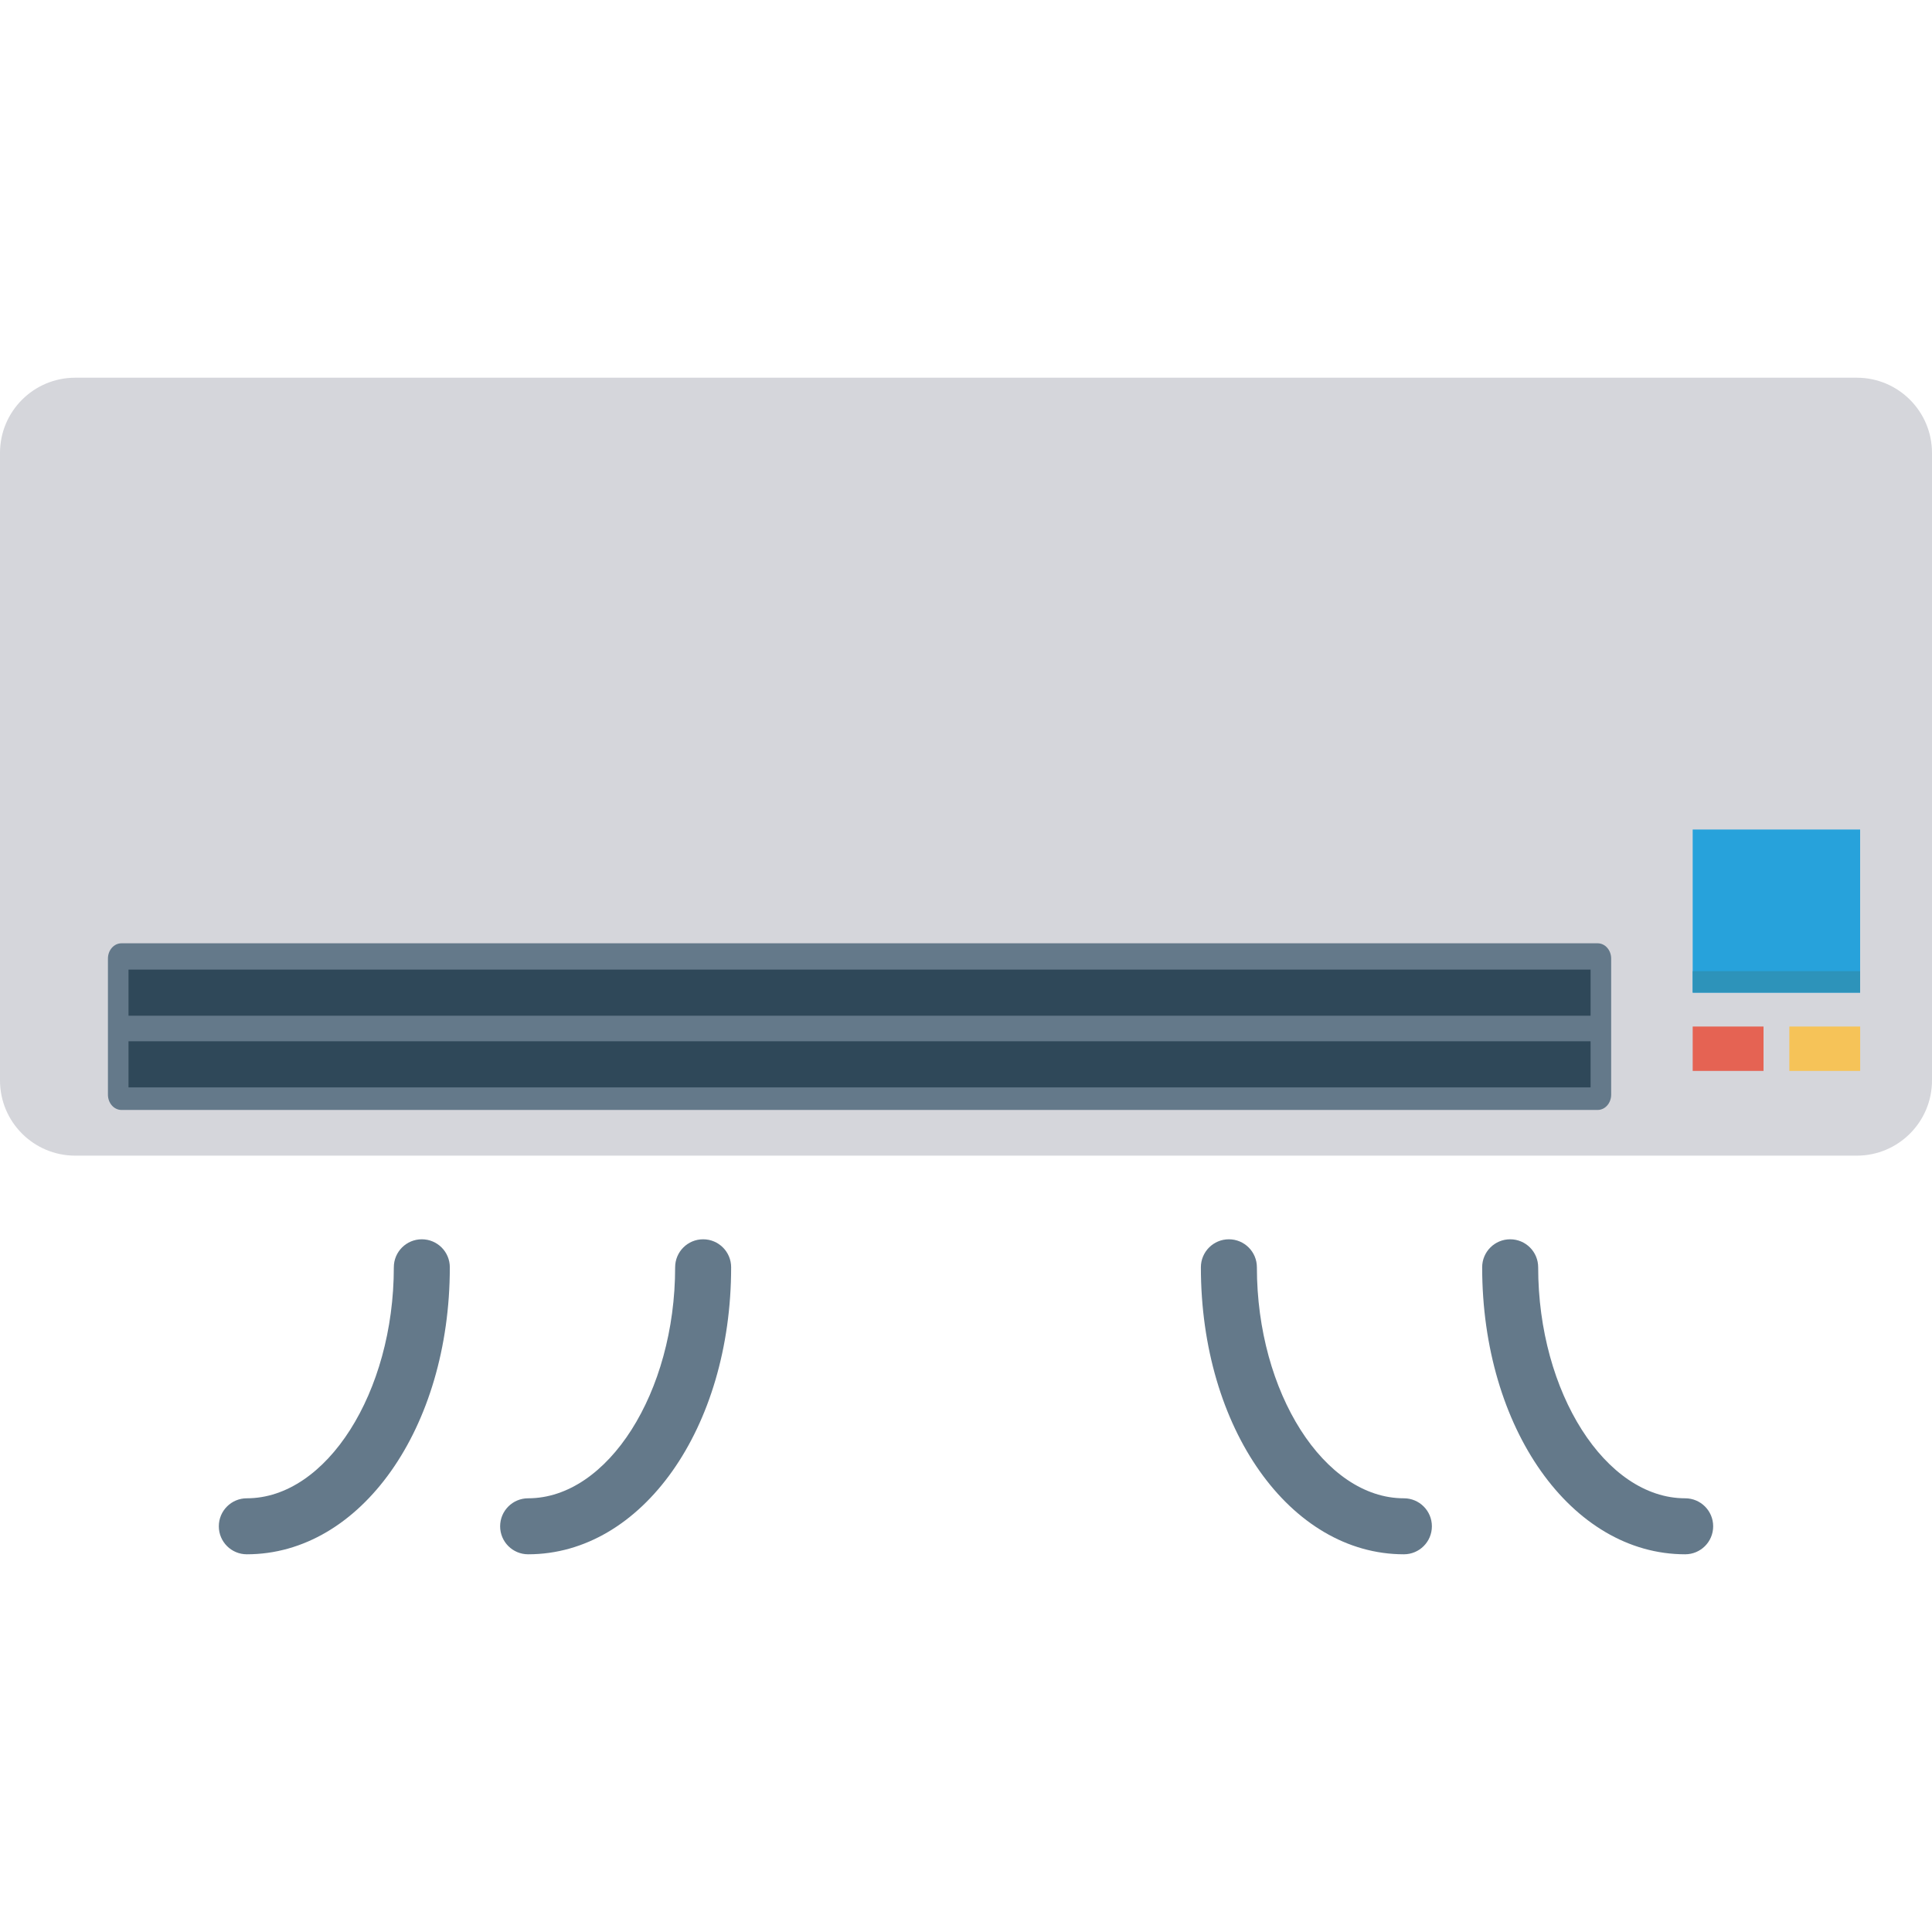 <?xml version="1.0" encoding="iso-8859-1"?>
<!-- Generator: Adobe Illustrator 19.0.0, SVG Export Plug-In . SVG Version: 6.00 Build 0)  -->
<svg version="1.1" id="Capa_1" xmlns="http://www.w3.org/2000/svg" xmlns:xlink="http://www.w3.org/1999/xlink" x="0px" y="0px"
	 viewBox="0 0 468.293 468.293" style="enable-background:new 0 0 468.293 468.293;" xml:space="preserve">
<path style="fill:#D5D6DB;" d="M450.058,91.551H18.232C8.163,91.551,0,99.715,0,109.784v152.097c0,10.07,8.163,18.233,18.232,18.233
	h431.826c10.071,0,18.234-8.163,18.234-18.233V109.784C468.293,99.715,460.13,91.551,450.058,91.551z"/>
<g>
	<path style="fill:#64798A;" d="M387.249,228.642H29.441c-1.81,0-3.279,1.659-3.279,3.706v32.985c0,2.047,1.468,3.706,3.279,3.706
		h357.808c1.81,0,3.278-1.659,3.278-3.706v-32.985C390.527,230.301,389.06,228.642,387.249,228.642z"/>
	<path style="fill:#64798A;" d="M340.285,363.168c-19.313,0-35.631-25.643-35.631-55.992c0-3.752-3.036-6.787-6.787-6.787
		c-3.752,0-6.787,3.035-6.787,6.787c0,39.011,21.613,69.565,49.205,69.565c3.751,0,6.787-3.035,6.787-6.787
		C347.072,366.204,344.036,363.168,340.285,363.168z"/>
	<path style="fill:#64798A;" d="M408.465,363.168c-19.313,0-35.631-25.643-35.631-55.992c0-3.752-3.035-6.787-6.787-6.787
		c-3.751,0-6.787,3.035-6.787,6.787c0,39.011,21.614,69.565,49.205,69.565c3.752,0,6.787-3.035,6.787-6.787
		C415.252,366.204,412.217,363.168,408.465,363.168z"/>
	<path style="fill:#64798A;" d="M170.432,300.389c-3.752,0-6.787,3.035-6.787,6.787c0,30.349-16.318,55.992-35.631,55.992
		c-3.752,0-6.787,3.035-6.787,6.786c0,3.752,3.035,6.787,6.787,6.787c27.591,0,49.205-30.554,49.205-69.565
		C177.219,303.425,174.183,300.389,170.432,300.389z"/>
	<path style="fill:#64798A;" d="M102.244,300.389c-3.75,0-6.786,3.035-6.786,6.787c0,30.349-16.318,55.992-35.631,55.992
		c-3.751,0-6.787,3.035-6.787,6.786c0,3.752,3.036,6.787,6.787,6.787c27.592,0,49.204-30.554,49.204-69.565
		C109.031,303.425,105.996,300.389,102.244,300.389z"/>
</g>
<g>
	<rect x="31.151" y="235.02" style="fill:#2F4859;" width="354.385" height="11.177"/>
	<rect x="31.151" y="252.391" style="fill:#2F4859;" width="354.385" height="11.177"/>
</g>
<rect x="410.287" y="201.066" style="fill:#27A2DB;" width="40.585" height="39.543"/>
<rect x="410.287" y="235.395" style="fill:#2D93BA;" width="40.585" height="5.201"/>
<rect x="410.287" y="248.819" style="fill:#E56353;" width="17.171" height="10.758"/>
<rect x="433.714" y="248.819" style="fill:#F6C358;" width="17.171" height="10.758"/>
<g>
</g>
<g>
</g>
<g>
</g>
<g>
</g>
<g>
</g>
<g>
</g>
<g>
</g>
<g>
</g>
<g>
</g>
<g>
</g>
<g>
</g>
<g>
</g>
<g>
</g>
<g>
</g>
<g>
</g>
</svg>
